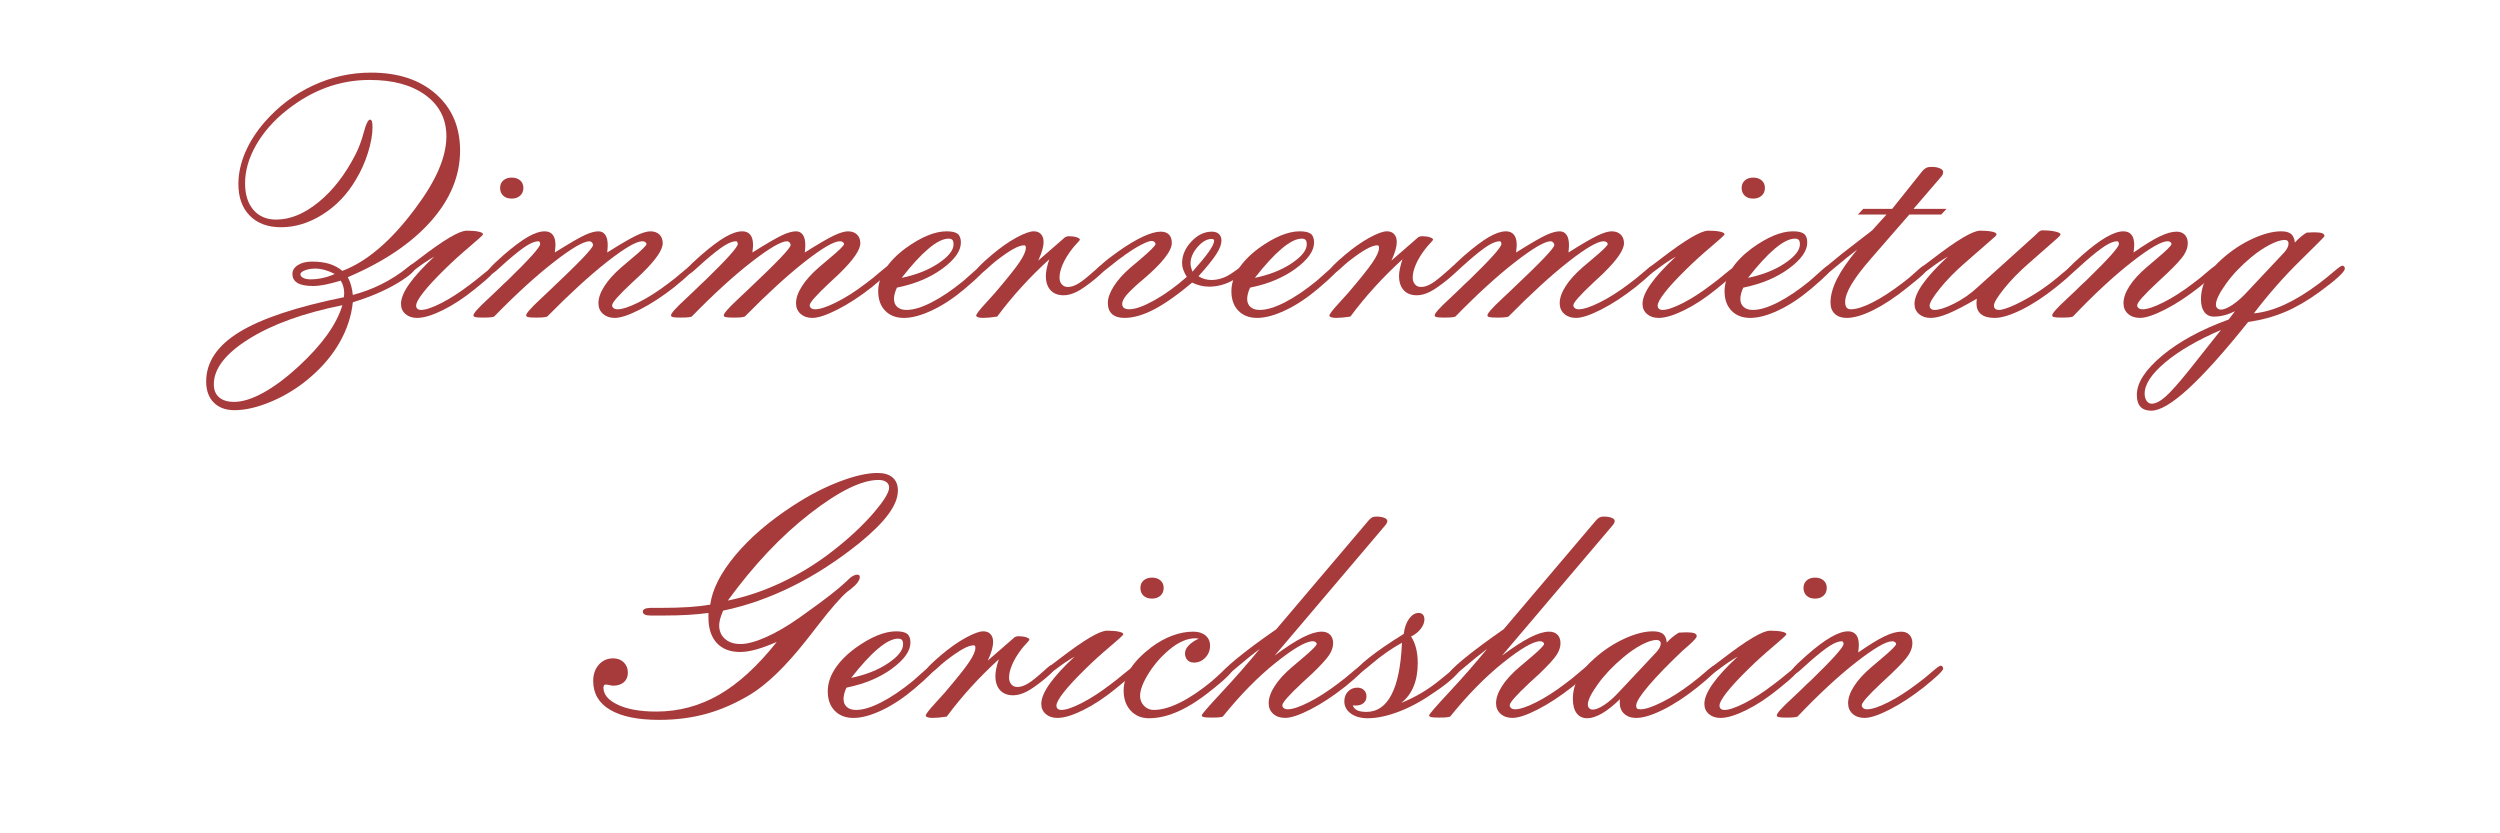 <?xml version="1.0" encoding="utf-8"?>
<!-- Generator: Adobe Illustrator 16.0.0, SVG Export Plug-In . SVG Version: 6.00 Build 0)  -->
<!DOCTYPE svg PUBLIC "-//W3C//DTD SVG 1.1//EN" "http://www.w3.org/Graphics/SVG/1.1/DTD/svg11.dtd">
<svg version="1.1" id="Ebene_1" xmlns="http://www.w3.org/2000/svg" xmlns:xlink="http://www.w3.org/1999/xlink" x="0px" y="0px"
	 width="450px" height="150px" viewBox="0 0 450 150" enable-background="new 0 0 450 150" xml:space="preserve">
<g>
	<path fill="#A73A3B" d="M61.338,50.515c-1.113,0.333-2.065,0.576-2.856,0.732c-0.791,0.157-1.499,0.234-2.124,0.234
		c-1.25,0-2.183-0.18-2.798-0.542c-0.615-0.361-0.923-0.903-0.923-1.626c0-0.645,0.327-1.176,0.981-1.597
		c0.654-0.42,1.509-0.63,2.563-0.63c1.191,0,2.227,0.137,3.105,0.41c0.879,0.274,1.66,0.693,2.344,1.26
		c2.187-0.82,4.384-2.172,6.592-4.058c2.207-1.885,4.395-4.292,6.563-7.222c1.875-2.5,3.271-4.819,4.189-6.958
		c0.918-2.139,1.377-4.135,1.377-5.991c0-3.086-1.245-5.547-3.735-7.383c-2.49-1.835-5.845-2.754-10.063-2.754
		c-2.715,0-5.313,0.454-7.793,1.362c-2.48,0.908-4.863,2.271-7.148,4.087c-2.363,1.875-4.204,3.97-5.522,6.284
		s-1.978,4.604-1.978,6.87c0,2.012,0.498,3.604,1.494,4.775s2.363,1.758,4.102,1.758c2.52,0,5.063-1.044,7.632-3.135
		c2.568-2.09,4.78-4.941,6.636-8.555c0.605-1.172,1.108-2.515,1.509-4.028c0.4-1.513,0.776-2.271,1.128-2.271
		c0.156,0,0.268,0.107,0.337,0.322c0.068,0.215,0.103,0.567,0.103,1.055c0,1.309-0.274,2.837-0.82,4.585
		c-0.547,1.748-1.279,3.374-2.197,4.878c-1.543,2.618-3.53,4.692-5.962,6.226c-2.432,1.534-4.927,2.3-7.485,2.3
		c-2.383,0-4.258-0.693-5.625-2.08c-1.367-1.387-2.051-3.291-2.051-5.713c0-1.855,0.405-3.735,1.216-5.64
		c0.81-1.904,1.987-3.745,3.53-5.522c2.48-2.832,5.38-5.02,8.701-6.563c3.32-1.542,6.797-2.314,10.43-2.314
		c4.863,0,8.75,1.279,11.66,3.838c2.91,2.559,4.365,5.958,4.365,10.195c0,4.531-1.753,8.774-5.259,12.729
		c-3.506,3.955-8.492,7.31-14.956,10.063c0.234,0.41,0.429,0.889,0.586,1.436c0.156,0.547,0.264,1.133,0.322,1.758
		c3.593-0.938,6.845-2.559,9.756-4.863c0.605-0.488,0.967-0.732,1.084-0.732c0.156,0,0.278,0.049,0.366,0.146
		c0.088,0.098,0.132,0.215,0.132,0.352c0,0.664-1.109,1.66-3.325,2.988c-2.217,1.329-4.888,2.471-8.013,3.428
		c-0.254,2.48-1.045,4.888-2.373,7.222c-1.329,2.333-3.135,4.468-5.42,6.401c-2.09,1.777-4.37,3.188-6.841,4.233
		c-2.471,1.045-4.692,1.568-6.665,1.568c-1.582,0-2.827-0.459-3.735-1.377s-1.362-2.179-1.362-3.78c0-3.497,1.992-6.465,5.977-8.906
		c3.984-2.442,10.254-4.531,18.809-6.27c0-0.078,0.01-0.195,0.029-0.352c0.019-0.156,0.029-0.273,0.029-0.352
		c0-0.429-0.054-0.839-0.161-1.23C61.685,51.179,61.533,50.827,61.338,50.515z M61.631,54.938
		c-6.992,1.406-12.598,3.428-16.816,6.064s-6.328,5.361-6.328,8.174c0,1.015,0.317,1.797,0.952,2.344
		c0.634,0.547,1.538,0.82,2.71,0.82c1.504,0,3.256-0.553,5.259-1.656c2.002-1.103,4.126-2.69,6.372-4.76
		c2.109-1.953,3.813-3.838,5.112-5.654C60.19,58.454,61.104,56.677,61.631,54.938z M60.254,49.313
		c-0.645-0.332-1.255-0.576-1.831-0.732c-0.576-0.156-1.128-0.234-1.655-0.234c-0.743,0-1.377,0.107-1.904,0.322
		c-0.527,0.215-0.791,0.45-0.791,0.703c0,0.254,0.166,0.469,0.498,0.645c0.332,0.176,0.771,0.264,1.318,0.264
		c0.742,0,1.484-0.083,2.227-0.249C58.857,49.866,59.57,49.626,60.254,49.313z"/>
	<path fill="#A73A3B" d="M78.184,46.179c-1.094,0.625-2.193,1.362-3.296,2.212c-1.104,0.85-1.743,1.274-1.919,1.274
		c-0.117,0-0.215-0.039-0.293-0.117c-0.078-0.078-0.117-0.176-0.117-0.293c0-0.312,0.361-0.742,1.084-1.289l0.029-0.029l1.816-1.377
		c2.207-1.699,4.014-2.963,5.42-3.794c1.406-0.83,2.441-1.245,3.105-1.245c0.879,0,1.586,0.059,2.124,0.176
		c0.537,0.117,0.806,0.274,0.806,0.469c0,0.137-0.796,0.875-2.388,2.212c-1.592,1.338-3.072,2.681-4.438,4.028
		c-1.739,1.699-3.042,3.105-3.911,4.219c-0.869,1.113-1.304,1.904-1.304,2.373c0,0.254,0.078,0.45,0.234,0.586
		c0.156,0.137,0.371,0.205,0.645,0.205c0.82,0,2.036-0.41,3.647-1.23s3.335-1.934,5.171-3.34c0.722-0.527,1.519-1.157,2.388-1.89
		c0.869-0.732,1.372-1.099,1.509-1.099c0.117,0,0.22,0.049,0.308,0.146c0.088,0.098,0.132,0.205,0.132,0.322
		c0,0.371-0.928,1.299-2.783,2.783l-0.645,0.527c-1.992,1.622-3.931,2.896-5.815,3.823c-1.885,0.928-3.423,1.392-4.614,1.392
		c-0.86,0-1.558-0.234-2.095-0.703c-0.538-0.469-0.806-1.074-0.806-1.816c0-0.996,0.498-2.197,1.494-3.604
		S76.172,48.054,78.184,46.179z M90.02,33.815c0-0.546,0.19-0.991,0.571-1.333c0.381-0.341,0.883-0.513,1.509-0.513
		c0.645,0,1.157,0.171,1.538,0.513c0.381,0.342,0.571,0.787,0.571,1.333c0,0.586-0.195,1.055-0.586,1.406
		c-0.391,0.352-0.898,0.527-1.523,0.527c-0.645,0-1.153-0.176-1.523-0.527C90.205,34.87,90.02,34.401,90.02,33.815z"/>
	<path fill="#A73A3B" d="M88.936,56.989c-0.176,0.059-0.4,0.103-0.674,0.132c-0.274,0.029-0.732,0.044-1.377,0.044
		c-0.664,0-1.108-0.029-1.333-0.088c-0.224-0.059-0.337-0.166-0.337-0.322c0-0.352,0.86-1.318,2.578-2.9
		c1.152-1.074,2.09-1.973,2.813-2.695l0.703-0.645c3.945-3.828,5.918-6.025,5.918-6.592c0-0.156-0.029-0.278-0.088-0.366
		s-0.137-0.132-0.234-0.132c-0.547,0-1.245,0.264-2.095,0.791s-2.046,1.465-3.589,2.813c-0.391,0.333-0.86,0.752-1.406,1.26
		c-0.723,0.684-1.201,1.025-1.436,1.025c-0.157,0-0.283-0.044-0.381-0.132c-0.098-0.088-0.146-0.209-0.146-0.366
		c0-0.273,0.713-1.044,2.139-2.314c0.273-0.234,0.479-0.42,0.615-0.557c1.758-1.523,3.223-2.622,4.395-3.296
		s2.187-1.011,3.047-1.011c0.625,0,1.103,0.205,1.436,0.615c0.332,0.41,0.498,1.025,0.498,1.846c0,0.137-0.01,0.303-0.029,0.498
		c-0.02,0.195-0.049,0.479-0.088,0.85c2.656-1.66,4.468-2.71,5.435-3.149s1.772-0.659,2.417-0.659c0.527,0,0.938,0.21,1.23,0.63
		c0.293,0.42,0.439,1.03,0.439,1.831c0,0.157-0.005,0.322-0.015,0.498c-0.01,0.176-0.034,0.459-0.073,0.85
		c2.383-1.504,4.116-2.515,5.2-3.032c1.084-0.517,1.938-0.776,2.563-0.776c0.684,0,1.226,0.19,1.626,0.571
		c0.4,0.381,0.601,0.904,0.601,1.567c0,1.191-1.23,2.988-3.691,5.391l-0.088,0.088c-0.43,0.391-1.016,0.938-1.758,1.641
		c-2.383,2.227-3.574,3.574-3.574,4.043c0,0.215,0.088,0.391,0.264,0.527c0.176,0.137,0.41,0.205,0.703,0.205
		c0.859,0,2.124-0.415,3.794-1.245c1.67-0.83,3.442-1.958,5.317-3.384c0.801-0.586,1.65-1.27,2.549-2.051
		c0.898-0.781,1.425-1.172,1.582-1.172c0.136,0,0.244,0.044,0.322,0.132c0.078,0.088,0.117,0.22,0.117,0.396
		c0,0.352-1.084,1.406-3.252,3.164l-0.176,0.146c-2.129,1.68-4.189,3.028-6.182,4.043c-1.992,1.016-3.516,1.523-4.57,1.523
		c-0.86,0-1.563-0.244-2.109-0.732c-0.547-0.488-0.82-1.123-0.82-1.904c0-0.938,0.356-1.963,1.069-3.076
		c0.713-1.113,1.733-2.246,3.062-3.398c0.429-0.371,1.015-0.869,1.758-1.494c1.835-1.523,2.754-2.421,2.754-2.695
		c0-0.136-0.073-0.253-0.22-0.352c-0.146-0.098-0.318-0.146-0.513-0.146c-1.094,0-3.208,1.23-6.343,3.691s-6.734,5.752-10.796,9.873
		c-0.195,0.059-0.43,0.103-0.703,0.132c-0.274,0.029-0.723,0.044-1.348,0.044c-0.684,0-1.143-0.029-1.377-0.088
		s-0.352-0.166-0.352-0.322c0-0.352,0.85-1.318,2.549-2.9c0.664-0.625,1.191-1.123,1.582-1.494c2.793-2.637,4.809-4.604,6.05-5.903
		c1.24-1.299,1.86-2.084,1.86-2.358c0-0.176-0.069-0.332-0.205-0.469c-0.137-0.136-0.283-0.205-0.439-0.205
		c-1.074,0-3.223,1.255-6.445,3.765C96.436,49.699,92.861,52.966,88.936,56.989z"/>
	<path fill="#A73A3B" d="M124.502,56.989c-0.176,0.059-0.4,0.103-0.674,0.132c-0.274,0.029-0.732,0.044-1.377,0.044
		c-0.664,0-1.108-0.029-1.333-0.088c-0.224-0.059-0.337-0.166-0.337-0.322c0-0.352,0.86-1.318,2.578-2.9
		c1.152-1.074,2.09-1.973,2.813-2.695l0.703-0.645c3.945-3.828,5.918-6.025,5.918-6.592c0-0.156-0.029-0.278-0.088-0.366
		s-0.137-0.132-0.234-0.132c-0.547,0-1.245,0.264-2.095,0.791s-2.046,1.465-3.589,2.813c-0.391,0.333-0.86,0.752-1.406,1.26
		c-0.723,0.684-1.201,1.025-1.436,1.025c-0.157,0-0.283-0.044-0.381-0.132c-0.098-0.088-0.146-0.209-0.146-0.366
		c0-0.273,0.713-1.044,2.139-2.314c0.273-0.234,0.479-0.42,0.615-0.557c1.758-1.523,3.223-2.622,4.395-3.296
		s2.187-1.011,3.047-1.011c0.625,0,1.103,0.205,1.436,0.615c0.332,0.41,0.498,1.025,0.498,1.846c0,0.137-0.01,0.303-0.029,0.498
		c-0.02,0.195-0.049,0.479-0.088,0.85c2.656-1.66,4.468-2.71,5.435-3.149s1.772-0.659,2.417-0.659c0.527,0,0.938,0.21,1.23,0.63
		c0.293,0.42,0.439,1.03,0.439,1.831c0,0.157-0.005,0.322-0.015,0.498c-0.01,0.176-0.034,0.459-0.073,0.85
		c2.383-1.504,4.116-2.515,5.2-3.032c1.084-0.517,1.938-0.776,2.563-0.776c0.684,0,1.226,0.19,1.626,0.571
		c0.4,0.381,0.601,0.904,0.601,1.567c0,1.191-1.23,2.988-3.691,5.391l-0.088,0.088c-0.43,0.391-1.016,0.938-1.758,1.641
		c-2.383,2.227-3.574,3.574-3.574,4.043c0,0.215,0.088,0.391,0.264,0.527c0.176,0.137,0.41,0.205,0.703,0.205
		c0.859,0,2.124-0.415,3.794-1.245c1.67-0.83,3.442-1.958,5.317-3.384c0.801-0.586,1.65-1.27,2.549-2.051
		c0.898-0.781,1.425-1.172,1.582-1.172c0.136,0,0.244,0.044,0.322,0.132c0.078,0.088,0.117,0.22,0.117,0.396
		c0,0.352-1.084,1.406-3.252,3.164l-0.176,0.146c-2.129,1.68-4.189,3.028-6.182,4.043c-1.992,1.016-3.516,1.523-4.57,1.523
		c-0.86,0-1.563-0.244-2.109-0.732c-0.547-0.488-0.82-1.123-0.82-1.904c0-0.938,0.356-1.963,1.069-3.076
		c0.713-1.113,1.733-2.246,3.062-3.398c0.429-0.371,1.015-0.869,1.758-1.494c1.835-1.523,2.754-2.421,2.754-2.695
		c0-0.136-0.073-0.253-0.22-0.352c-0.146-0.098-0.318-0.146-0.513-0.146c-1.094,0-3.208,1.23-6.343,3.691s-6.734,5.752-10.796,9.873
		c-0.195,0.059-0.43,0.103-0.703,0.132c-0.274,0.029-0.723,0.044-1.348,0.044c-0.684,0-1.143-0.029-1.377-0.088
		s-0.352-0.166-0.352-0.322c0-0.352,0.85-1.318,2.549-2.9c0.664-0.625,1.191-1.123,1.582-1.494c2.793-2.637,4.809-4.604,6.05-5.903
		c1.24-1.299,1.86-2.084,1.86-2.358c0-0.176-0.069-0.332-0.205-0.469c-0.137-0.136-0.283-0.205-0.439-0.205
		c-1.074,0-3.223,1.255-6.445,3.765C132.002,49.699,128.428,52.966,124.502,56.989z"/>
	<path fill="#A73A3B" d="M161.445,51.774c-0.176,0.371-0.308,0.732-0.396,1.084s-0.132,0.664-0.132,0.938
		c0,0.625,0.2,1.113,0.601,1.465c0.4,0.352,0.952,0.527,1.655,0.527c1.23,0,2.734-0.454,4.512-1.362
		c1.777-0.908,3.681-2.192,5.713-3.853c0.527-0.449,1.172-1.021,1.934-1.714c0.762-0.693,1.23-1.04,1.406-1.04
		c0.156,0,0.278,0.049,0.366,0.146c0.088,0.098,0.132,0.225,0.132,0.381c0,0.215-0.264,0.591-0.791,1.128
		c-0.527,0.538-1.446,1.362-2.754,2.476c-1.953,1.66-3.907,2.955-5.859,3.882c-1.953,0.928-3.662,1.392-5.127,1.392
		c-1.406,0-2.53-0.429-3.369-1.289c-0.84-0.859-1.26-2.031-1.26-3.516c0-1.328,0.42-2.651,1.26-3.97
		c0.839-1.318,2.061-2.573,3.662-3.765c1.406-1.015,2.725-1.777,3.955-2.285c1.23-0.508,2.373-0.762,3.428-0.762
		c0.938,0,1.601,0.151,1.992,0.454c0.391,0.303,0.586,0.825,0.586,1.567c0,1.504-1.104,3.066-3.311,4.688
		C167.441,49.968,164.707,51.111,161.445,51.774z M162.295,50.017c2.637-0.546,4.853-1.425,6.65-2.637
		c1.797-1.211,2.695-2.344,2.695-3.398c0-0.371-0.069-0.634-0.205-0.791c-0.137-0.156-0.371-0.234-0.703-0.234
		c-0.977,0-2.178,0.601-3.604,1.802C165.703,45.959,164.092,47.712,162.295,50.017z"/>
	<path fill="#A73A3B" d="M191.621,42.78c0.039-0.059,0.142-0.117,0.308-0.176c0.166-0.059,0.317-0.088,0.454-0.088
		c0.546,0,1.015,0.063,1.406,0.19c0.391,0.127,0.586,0.269,0.586,0.425c0,0.078-0.181,0.308-0.542,0.688
		c-0.362,0.381-0.659,0.728-0.894,1.04c-0.723,0.938-1.274,1.851-1.655,2.739c-0.381,0.889-0.571,1.675-0.571,2.358
		c0,0.508,0.136,0.918,0.41,1.23c0.273,0.313,0.634,0.469,1.084,0.469c0.488,0,1.015-0.146,1.582-0.439
		c0.566-0.293,1.26-0.791,2.08-1.494c0.352-0.293,0.791-0.674,1.318-1.143c0.625-0.586,1.025-0.879,1.201-0.879
		c0.156,0,0.278,0.049,0.366,0.146c0.088,0.098,0.132,0.225,0.132,0.381c-0.02,0.195-0.132,0.42-0.337,0.674
		c-0.205,0.254-0.659,0.674-1.362,1.26c-1.406,1.153-2.53,1.938-3.369,2.358c-0.84,0.42-1.631,0.63-2.373,0.63
		c-1.016,0-1.802-0.308-2.358-0.923s-0.835-1.469-0.835-2.563c0-0.391,0.054-0.839,0.161-1.348c0.107-0.508,0.259-1.055,0.454-1.641
		c-1.777,1.622-3.453,3.296-5.024,5.024c-1.572,1.729-3.022,3.491-4.351,5.288c-0.508,0.078-0.977,0.136-1.406,0.176
		c-0.43,0.039-0.82,0.059-1.172,0.059c-0.371,0-0.664-0.04-0.879-0.117c-0.215-0.078-0.322-0.176-0.322-0.293
		c0-0.253,0.566-0.996,1.699-2.227c0.684-0.762,1.24-1.377,1.67-1.846c2.187-2.559,3.662-4.404,4.424-5.537
		c0.762-1.132,1.143-1.992,1.143-2.578c0-0.176-0.025-0.297-0.073-0.366c-0.049-0.068-0.122-0.103-0.22-0.103
		c-0.508,0-1.167,0.225-1.978,0.674c-0.811,0.45-1.871,1.182-3.179,2.197c-0.391,0.313-0.869,0.732-1.436,1.26
		c-0.703,0.645-1.162,0.967-1.377,0.967c-0.157,0-0.289-0.054-0.396-0.161c-0.107-0.107-0.161-0.239-0.161-0.396
		c0-0.195,0.2-0.502,0.601-0.923c0.4-0.42,1.118-1.069,2.153-1.948c1.504-1.27,2.954-2.285,4.351-3.047
		c1.396-0.762,2.446-1.143,3.149-1.143c0.546,0,0.977,0.171,1.289,0.513c0.312,0.342,0.469,0.806,0.469,1.392
		c0,0.43-0.078,0.923-0.234,1.479c-0.157,0.557-0.4,1.187-0.732,1.89L191.621,42.78z"/>
	<path fill="#A73A3B" d="M213.623,49.841c-0.293-0.488-0.508-0.927-0.645-1.318c-0.137-0.391-0.205-0.771-0.205-1.143
		c0-1.406,0.557-2.705,1.67-3.896c1.113-1.191,2.344-1.787,3.691-1.787c0.546,0,0.971,0.142,1.274,0.425
		c0.303,0.283,0.454,0.679,0.454,1.187c0,0.645-0.298,1.44-0.894,2.388c-0.596,0.948-1.675,2.29-3.237,4.028
		c0.332,0.215,0.693,0.381,1.084,0.498c0.391,0.117,0.791,0.176,1.201,0.176c1.328,0,2.583-0.42,3.765-1.26
		c1.182-0.839,1.802-1.26,1.86-1.26c0.156,0,0.283,0.044,0.381,0.132c0.098,0.088,0.156,0.201,0.176,0.337
		c0,0.527-0.708,1.201-2.124,2.021c-1.417,0.82-2.896,1.23-4.438,1.23c-0.527,0-1.05-0.063-1.567-0.19
		c-0.518-0.127-1.011-0.308-1.479-0.542c-2.598,2.188-4.878,3.794-6.841,4.819s-3.746,1.538-5.347,1.538
		c-0.977,0-1.719-0.23-2.227-0.688c-0.508-0.458-0.762-1.128-0.762-2.007s0.356-1.879,1.069-3.003
		c0.713-1.123,1.714-2.241,3.003-3.354c0.371-0.312,0.869-0.732,1.494-1.26c2.011-1.699,3.018-2.695,3.018-2.988
		c0-0.136-0.069-0.264-0.205-0.381c-0.137-0.117-0.293-0.176-0.469-0.176c-0.371,0-0.986,0.22-1.846,0.659
		c-0.86,0.439-1.827,1.04-2.9,1.802c-0.898,0.625-1.865,1.362-2.9,2.212c-1.036,0.85-1.651,1.274-1.846,1.274
		c-0.117,0-0.225-0.048-0.322-0.146c-0.098-0.098-0.146-0.215-0.146-0.352c0-0.253,0.347-0.693,1.04-1.318
		c0.693-0.625,1.665-1.377,2.915-2.256c1.66-1.172,3.135-2.055,4.424-2.651c1.289-0.596,2.354-0.894,3.193-0.894
		c0.645,0,1.138,0.176,1.479,0.527c0.341,0.352,0.513,0.85,0.513,1.494c0,1.484-1.797,3.74-5.391,6.768l-0.322,0.264
		c-1.172,1.016-2.002,1.821-2.49,2.417c-0.488,0.596-0.732,1.109-0.732,1.538c0,0.313,0.107,0.552,0.322,0.718
		c0.215,0.166,0.527,0.249,0.938,0.249c1.074,0,2.563-0.527,4.468-1.582S211.591,51.618,213.623,49.841z M214.648,48.903
		c1.367-1.542,2.358-2.754,2.974-3.633s0.923-1.533,0.923-1.963c0-0.098-0.044-0.171-0.132-0.22
		c-0.088-0.048-0.201-0.073-0.337-0.073c-0.84,0-1.68,0.483-2.52,1.45c-0.84,0.967-1.26,1.958-1.26,2.974
		c0,0.176,0.029,0.391,0.088,0.645C214.443,48.337,214.531,48.61,214.648,48.903z"/>
	<path fill="#A73A3B" d="M225.02,51.774c-0.176,0.371-0.308,0.732-0.396,1.084s-0.132,0.664-0.132,0.938
		c0,0.625,0.2,1.113,0.601,1.465c0.4,0.352,0.952,0.527,1.655,0.527c1.23,0,2.734-0.454,4.512-1.362s3.682-2.192,5.713-3.853
		c0.527-0.449,1.172-1.021,1.934-1.714c0.762-0.693,1.23-1.04,1.406-1.04c0.156,0,0.278,0.049,0.366,0.146
		c0.088,0.098,0.132,0.225,0.132,0.381c0,0.215-0.264,0.591-0.791,1.128c-0.527,0.538-1.445,1.362-2.754,2.476
		c-1.953,1.66-3.906,2.955-5.859,3.882c-1.953,0.928-3.662,1.392-5.127,1.392c-1.406,0-2.53-0.429-3.369-1.289
		c-0.84-0.859-1.26-2.031-1.26-3.516c0-1.328,0.42-2.651,1.26-3.97c0.839-1.318,2.061-2.573,3.662-3.765
		c1.406-1.015,2.725-1.777,3.955-2.285c1.23-0.508,2.373-0.762,3.428-0.762c0.938,0,1.602,0.151,1.992,0.454
		c0.391,0.303,0.586,0.825,0.586,1.567c0,1.504-1.104,3.066-3.311,4.688C231.016,49.968,228.281,51.111,225.02,51.774z
		 M225.869,50.017c2.637-0.546,4.854-1.425,6.65-2.637c1.797-1.211,2.695-2.344,2.695-3.398c0-0.371-0.068-0.634-0.205-0.791
		c-0.137-0.156-0.371-0.234-0.703-0.234c-0.977,0-2.178,0.601-3.604,1.802S227.666,47.712,225.869,50.017z"/>
	<path fill="#A73A3B" d="M255.195,42.78c0.039-0.059,0.142-0.117,0.308-0.176c0.165-0.059,0.317-0.088,0.454-0.088
		c0.547,0,1.016,0.063,1.406,0.19c0.391,0.127,0.586,0.269,0.586,0.425c0,0.078-0.181,0.308-0.542,0.688
		c-0.362,0.381-0.659,0.728-0.894,1.04c-0.723,0.938-1.274,1.851-1.655,2.739c-0.381,0.889-0.571,1.675-0.571,2.358
		c0,0.508,0.137,0.918,0.41,1.23c0.273,0.313,0.635,0.469,1.084,0.469c0.488,0,1.016-0.146,1.582-0.439s1.26-0.791,2.08-1.494
		c0.352-0.293,0.791-0.674,1.318-1.143c0.625-0.586,1.025-0.879,1.201-0.879c0.156,0,0.278,0.049,0.366,0.146
		c0.088,0.098,0.132,0.225,0.132,0.381c-0.02,0.195-0.132,0.42-0.337,0.674c-0.205,0.254-0.659,0.674-1.362,1.26
		c-1.406,1.153-2.529,1.938-3.369,2.358c-0.84,0.42-1.631,0.63-2.373,0.63c-1.016,0-1.802-0.308-2.358-0.923
		s-0.835-1.469-0.835-2.563c0-0.391,0.054-0.839,0.161-1.348c0.106-0.508,0.259-1.055,0.454-1.641
		c-1.777,1.622-3.453,3.296-5.024,5.024c-1.572,1.729-3.022,3.491-4.351,5.288c-0.508,0.078-0.977,0.136-1.406,0.176
		c-0.43,0.039-0.82,0.059-1.172,0.059c-0.371,0-0.664-0.04-0.879-0.117c-0.215-0.078-0.322-0.176-0.322-0.293
		c0-0.253,0.566-0.996,1.699-2.227c0.684-0.762,1.24-1.377,1.67-1.846c2.188-2.559,3.662-4.404,4.424-5.537
		c0.762-1.132,1.143-1.992,1.143-2.578c0-0.176-0.025-0.297-0.073-0.366c-0.049-0.068-0.122-0.103-0.22-0.103
		c-0.508,0-1.168,0.225-1.978,0.674c-0.811,0.45-1.87,1.182-3.179,2.197c-0.391,0.313-0.869,0.732-1.436,1.26
		c-0.703,0.645-1.162,0.967-1.377,0.967c-0.156,0-0.289-0.054-0.396-0.161c-0.107-0.107-0.161-0.239-0.161-0.396
		c0-0.195,0.2-0.502,0.601-0.923c0.399-0.42,1.118-1.069,2.153-1.948c1.504-1.27,2.954-2.285,4.351-3.047
		c1.396-0.762,2.446-1.143,3.149-1.143c0.547,0,0.977,0.171,1.289,0.513c0.313,0.342,0.469,0.806,0.469,1.392
		c0,0.43-0.078,0.923-0.234,1.479s-0.4,1.187-0.732,1.89L255.195,42.78z"/>
	<path fill="#A73A3B" d="M261.963,56.989c-0.176,0.059-0.4,0.103-0.674,0.132s-0.732,0.044-1.377,0.044
		c-0.664,0-1.108-0.029-1.333-0.088c-0.224-0.059-0.337-0.166-0.337-0.322c0-0.352,0.859-1.318,2.578-2.9
		c1.152-1.074,2.09-1.973,2.813-2.695l0.703-0.645c3.945-3.828,5.918-6.025,5.918-6.592c0-0.156-0.029-0.278-0.088-0.366
		s-0.137-0.132-0.234-0.132c-0.547,0-1.245,0.264-2.095,0.791s-2.046,1.465-3.589,2.813c-0.391,0.333-0.859,0.752-1.406,1.26
		c-0.723,0.684-1.201,1.025-1.436,1.025c-0.156,0-0.283-0.044-0.381-0.132s-0.146-0.209-0.146-0.366
		c0-0.273,0.713-1.044,2.139-2.314c0.273-0.234,0.479-0.42,0.615-0.557c1.758-1.523,3.223-2.622,4.395-3.296
		s2.188-1.011,3.047-1.011c0.625,0,1.104,0.205,1.436,0.615s0.498,1.025,0.498,1.846c0,0.137-0.01,0.303-0.029,0.498
		c-0.02,0.195-0.049,0.479-0.088,0.85c2.656-1.66,4.468-2.71,5.435-3.149s1.772-0.659,2.417-0.659c0.527,0,0.938,0.21,1.23,0.63
		c0.293,0.42,0.439,1.03,0.439,1.831c0,0.157-0.005,0.322-0.015,0.498c-0.011,0.176-0.034,0.459-0.073,0.85
		c2.383-1.504,4.116-2.515,5.2-3.032c1.084-0.517,1.938-0.776,2.563-0.776c0.684,0,1.226,0.19,1.626,0.571
		c0.399,0.381,0.601,0.904,0.601,1.567c0,1.191-1.23,2.988-3.691,5.391l-0.088,0.088c-0.43,0.391-1.016,0.938-1.758,1.641
		c-2.383,2.227-3.574,3.574-3.574,4.043c0,0.215,0.088,0.391,0.264,0.527c0.176,0.137,0.41,0.205,0.703,0.205
		c0.859,0,2.124-0.415,3.794-1.245c1.67-0.83,3.442-1.958,5.317-3.384c0.801-0.586,1.65-1.27,2.549-2.051
		c0.898-0.781,1.426-1.172,1.582-1.172c0.137,0,0.244,0.044,0.322,0.132s0.117,0.22,0.117,0.396c0,0.352-1.084,1.406-3.252,3.164
		l-0.176,0.146c-2.129,1.68-4.189,3.028-6.182,4.043c-1.992,1.016-3.516,1.523-4.57,1.523c-0.859,0-1.563-0.244-2.109-0.732
		c-0.547-0.488-0.82-1.123-0.82-1.904c0-0.938,0.355-1.963,1.069-3.076c0.713-1.113,1.733-2.246,3.062-3.398
		c0.43-0.371,1.016-0.869,1.758-1.494c1.836-1.523,2.754-2.421,2.754-2.695c0-0.136-0.073-0.253-0.22-0.352
		c-0.146-0.098-0.317-0.146-0.513-0.146c-1.094,0-3.208,1.23-6.343,3.691s-6.733,5.752-10.796,9.873
		c-0.195,0.059-0.43,0.103-0.703,0.132s-0.723,0.044-1.348,0.044c-0.684,0-1.143-0.029-1.377-0.088s-0.352-0.166-0.352-0.322
		c0-0.352,0.85-1.318,2.549-2.9c0.664-0.625,1.191-1.123,1.582-1.494c2.793-2.637,4.809-4.604,6.05-5.903
		c1.24-1.299,1.86-2.084,1.86-2.358c0-0.176-0.068-0.332-0.205-0.469c-0.137-0.136-0.283-0.205-0.439-0.205
		c-1.074,0-3.223,1.255-6.445,3.765C269.463,49.699,265.889,52.966,261.963,56.989z"/>
	<path fill="#A73A3B" d="M301.66,46.179c-1.094,0.625-2.193,1.362-3.296,2.212c-1.104,0.85-1.743,1.274-1.919,1.274
		c-0.117,0-0.215-0.039-0.293-0.117c-0.078-0.078-0.117-0.176-0.117-0.293c0-0.312,0.361-0.742,1.084-1.289l0.029-0.029l1.816-1.377
		c2.207-1.699,4.014-2.963,5.42-3.794c1.406-0.83,2.441-1.245,3.105-1.245c0.879,0,1.586,0.059,2.124,0.176
		c0.537,0.117,0.806,0.274,0.806,0.469c0,0.137-0.796,0.875-2.388,2.212c-1.593,1.338-3.071,2.681-4.438,4.028
		c-1.738,1.699-3.043,3.105-3.911,4.219c-0.869,1.113-1.304,1.904-1.304,2.373c0,0.254,0.078,0.45,0.234,0.586
		c0.156,0.137,0.371,0.205,0.645,0.205c0.82,0,2.036-0.41,3.647-1.23s3.335-1.934,5.171-3.34c0.723-0.527,1.519-1.157,2.388-1.89
		c0.868-0.732,1.372-1.099,1.509-1.099c0.117,0,0.22,0.049,0.308,0.146c0.088,0.098,0.132,0.205,0.132,0.322
		c0,0.371-0.928,1.299-2.783,2.783l-0.645,0.527c-1.992,1.622-3.931,2.896-5.815,3.823c-1.886,0.928-3.423,1.392-4.614,1.392
		c-0.859,0-1.558-0.234-2.095-0.703c-0.538-0.469-0.806-1.074-0.806-1.816c0-0.996,0.498-2.197,1.494-3.604
		S299.648,48.054,301.66,46.179z M313.496,33.815c0-0.546,0.19-0.991,0.571-1.333c0.381-0.341,0.884-0.513,1.509-0.513
		c0.645,0,1.157,0.171,1.538,0.513c0.381,0.342,0.571,0.787,0.571,1.333c0,0.586-0.195,1.055-0.586,1.406s-0.898,0.527-1.523,0.527
		c-0.645,0-1.152-0.176-1.523-0.527S313.496,34.401,313.496,33.815z"/>
	<path fill="#A73A3B" d="M313.789,51.774c-0.176,0.371-0.308,0.732-0.396,1.084s-0.132,0.664-0.132,0.938
		c0,0.625,0.2,1.113,0.601,1.465c0.399,0.352,0.952,0.527,1.655,0.527c1.23,0,2.734-0.454,4.512-1.362s3.682-2.192,5.713-3.853
		c0.527-0.449,1.172-1.021,1.934-1.714c0.762-0.693,1.23-1.04,1.406-1.04c0.156,0,0.278,0.049,0.366,0.146
		c0.088,0.098,0.132,0.225,0.132,0.381c0,0.215-0.264,0.591-0.791,1.128c-0.527,0.538-1.445,1.362-2.754,2.476
		c-1.953,1.66-3.906,2.955-5.859,3.882c-1.953,0.928-3.662,1.392-5.127,1.392c-1.406,0-2.529-0.429-3.369-1.289
		c-0.84-0.859-1.26-2.031-1.26-3.516c0-1.328,0.42-2.651,1.26-3.97s2.061-2.573,3.662-3.765c1.406-1.015,2.725-1.777,3.955-2.285
		c1.23-0.508,2.373-0.762,3.428-0.762c0.938,0,1.602,0.151,1.992,0.454c0.391,0.303,0.586,0.825,0.586,1.567
		c0,1.504-1.104,3.066-3.311,4.688C319.785,49.968,317.051,51.111,313.789,51.774z M314.639,50.017
		c2.637-0.546,4.854-1.425,6.65-2.637c1.797-1.211,2.695-2.344,2.695-3.398c0-0.371-0.068-0.634-0.205-0.791
		c-0.137-0.156-0.371-0.234-0.703-0.234c-0.977,0-2.178,0.601-3.604,1.802S316.436,47.712,314.639,50.017z"/>
	<path fill="#A73A3B" d="M334.297,44.919c-1.211,0.918-2.524,1.978-3.94,3.179c-1.417,1.201-2.241,1.802-2.476,1.802
		c-0.098,0-0.181-0.048-0.249-0.146c-0.069-0.098-0.103-0.224-0.103-0.381c0-0.449,2.383-2.49,7.148-6.123l2.314-1.787l2.578-2.842
		h-5.156l0.967-1.025h5.215l5.449-6.826c0.215-0.253,0.443-0.439,0.688-0.557c0.244-0.117,0.542-0.176,0.894-0.176
		c0.645,0,1.162,0.088,1.553,0.264s0.586,0.391,0.586,0.645c0,0.137-0.02,0.264-0.059,0.381s-0.117,0.254-0.234,0.41l-5.039,5.859
		h5.947l-0.967,1.025h-5.742l-6.855,7.881c-1.602,1.836-2.783,3.394-3.545,4.673c-0.762,1.279-1.143,2.339-1.143,3.179
		c0,0.45,0.083,0.781,0.249,0.996c0.165,0.215,0.425,0.322,0.776,0.322c0.977,0,2.275-0.41,3.896-1.23s3.428-1.992,5.42-3.516
		c0.742-0.546,1.527-1.201,2.358-1.963c0.83-0.762,1.343-1.143,1.538-1.143c0.137,0,0.249,0.049,0.337,0.146
		c0.088,0.098,0.132,0.225,0.132,0.381c0,0.234-0.205,0.562-0.615,0.981c-0.41,0.42-1.406,1.255-2.988,2.505
		c-2.168,1.739-4.189,3.072-6.064,3.999c-1.875,0.928-3.467,1.392-4.775,1.392c-0.898,0-1.607-0.244-2.124-0.732
		c-0.518-0.488-0.776-1.162-0.776-2.021c0-1.289,0.381-2.695,1.143-4.219S332.617,46.951,334.297,44.919z"/>
	<path fill="#A73A3B" d="M350.615,46.179c-1.094,0.625-2.193,1.362-3.296,2.212c-1.104,0.85-1.743,1.274-1.919,1.274
		c-0.117,0-0.215-0.039-0.293-0.117c-0.078-0.078-0.117-0.176-0.117-0.293c0-0.312,0.361-0.742,1.084-1.289l0.029-0.029l1.816-1.377
		c2.207-1.699,4.014-2.963,5.42-3.794c1.406-0.83,2.441-1.245,3.105-1.245c0.879,0,1.586,0.059,2.124,0.176
		c0.537,0.117,0.806,0.274,0.806,0.469c0,0.078-0.049,0.176-0.146,0.293s-0.234,0.245-0.41,0.381l-5.127,4.482
		c-1.816,1.582-3.33,3.13-4.541,4.644c-1.211,1.514-1.816,2.524-1.816,3.032c0,0.254,0.078,0.45,0.234,0.586
		c0.156,0.137,0.371,0.205,0.645,0.205c0.84,0,2.017-0.381,3.53-1.143c1.513-0.762,2.896-1.718,4.146-2.871l10.488-9.463
		c0.117-0.098,0.244-0.224,0.381-0.381c0.313-0.312,0.596-0.469,0.85-0.469c0.938,0,1.719,0.073,2.344,0.22s0.938,0.308,0.938,0.483
		c0,0.078-0.049,0.176-0.146,0.293s-0.215,0.234-0.352,0.352l-5.127,4.512c-1.816,1.582-3.33,3.13-4.541,4.644
		c-1.211,1.514-1.816,2.524-1.816,3.032c0,0.254,0.078,0.45,0.234,0.586c0.156,0.137,0.381,0.205,0.674,0.205
		c0.605,0,1.636-0.341,3.091-1.025c1.454-0.684,3.003-1.582,4.644-2.695c1.172-0.801,2.344-1.709,3.516-2.725
		c1.172-1.015,1.836-1.523,1.992-1.523s0.279,0.049,0.367,0.146c0.088,0.098,0.131,0.225,0.131,0.381
		c0,0.352-0.928,1.279-2.783,2.783l-0.645,0.527c-2.168,1.739-4.248,3.101-6.24,4.087c-1.992,0.986-3.613,1.479-4.863,1.479
		c-1.055,0-1.86-0.22-2.417-0.659s-0.835-1.079-0.835-1.919c0-0.253,0.004-0.439,0.015-0.557c0.01-0.117,0.024-0.224,0.044-0.322
		c-2.148,1.25-3.857,2.139-5.127,2.666s-2.334,0.791-3.193,0.791s-1.558-0.234-2.095-0.703c-0.538-0.469-0.806-1.074-0.806-1.816
		c0-0.996,0.498-2.197,1.494-3.604S348.604,48.054,350.615,46.179z"/>
	<path fill="#A73A3B" d="M373.115,56.989c-0.176,0.059-0.4,0.103-0.674,0.132s-0.732,0.044-1.377,0.044
		c-0.664,0-1.109-0.029-1.334-0.088s-0.336-0.166-0.336-0.322c0-0.352,0.859-1.318,2.578-2.9c1.152-1.074,2.09-1.973,2.813-2.695
		l0.703-0.645c3.945-3.828,5.918-6.025,5.918-6.592c0-0.156-0.029-0.278-0.088-0.366s-0.137-0.132-0.234-0.132
		c-0.547,0-1.246,0.264-2.096,0.791s-2.045,1.465-3.588,2.813c-0.391,0.333-0.859,0.752-1.406,1.26
		c-0.723,0.684-1.201,1.025-1.436,1.025c-0.156,0-0.283-0.044-0.381-0.132s-0.146-0.209-0.146-0.366c0-0.273,0.693-1.025,2.08-2.256
		c0.293-0.253,0.518-0.458,0.674-0.615c1.641-1.445,3.076-2.524,4.307-3.237c1.23-0.713,2.275-1.069,3.135-1.069
		c0.625,0,1.104,0.205,1.436,0.615s0.498,1.025,0.498,1.846c0,0.137-0.01,0.303-0.029,0.498c-0.02,0.195-0.049,0.479-0.088,0.85
		c1.934-1.348,3.496-2.31,4.688-2.886c1.191-0.576,2.207-0.864,3.047-0.864c0.625,0,1.117,0.186,1.479,0.557
		c0.361,0.371,0.543,0.879,0.543,1.523c0,0.703-0.24,1.421-0.719,2.153s-1.498,1.841-3.061,3.325
		c-0.41,0.391-0.996,0.938-1.758,1.641c-2.383,2.227-3.574,3.574-3.574,4.043c0,0.215,0.088,0.391,0.264,0.527
		c0.176,0.137,0.41,0.205,0.703,0.205c0.859,0,2.113-0.415,3.764-1.245c1.65-0.83,3.414-1.958,5.289-3.384
		c0.801-0.586,1.65-1.27,2.549-2.051c0.898-0.781,1.436-1.172,1.611-1.172c0.137,0,0.248,0.049,0.336,0.146
		c0.088,0.098,0.133,0.225,0.133,0.381c0,0.352-1.084,1.406-3.252,3.164l-0.146,0.117c-2.148,1.699-4.215,3.057-6.197,4.072
		c-1.982,1.016-3.5,1.523-4.555,1.523c-0.879,0-1.592-0.244-2.139-0.732c-0.547-0.488-0.82-1.123-0.82-1.904
		c0-0.938,0.355-1.963,1.068-3.076s1.744-2.246,3.092-3.398c0.43-0.371,1.016-0.869,1.758-1.494
		c1.816-1.523,2.725-2.421,2.725-2.695c0-0.136-0.068-0.253-0.205-0.352c-0.137-0.098-0.303-0.146-0.498-0.146
		c-1.113,0-3.287,1.265-6.52,3.794C380.414,49.749,376.904,53.005,373.115,56.989z"/>
	<path fill="#A73A3B" d="M404.668,57.956c-4.316,5.391-7.91,9.399-10.781,12.026c-2.871,2.626-5.088,3.941-6.65,3.941
		c-0.879,0-1.533-0.24-1.963-0.719s-0.645-1.186-0.645-2.123c0-2.168,1.518-4.522,4.555-7.061c3.037-2.539,7.027-4.707,11.969-6.504
		l1.143-1.494c-0.684,0.333-1.338,0.576-1.963,0.732c-0.625,0.157-1.23,0.234-1.816,0.234c-0.742,0-1.318-0.273-1.729-0.82
		c-0.41-0.546-0.615-1.308-0.615-2.285c0-1.308,0.316-2.573,0.951-3.794c0.635-1.22,1.578-2.377,2.828-3.472
		c1.738-1.542,3.578-2.758,5.521-3.647c1.943-0.889,3.658-1.333,5.143-1.333c0.801,0,1.391,0.157,1.771,0.469
		c0.381,0.313,0.611,0.831,0.689,1.553c0.293-0.332,0.615-0.649,0.967-0.952c0.352-0.303,0.732-0.581,1.143-0.835
		c0.156,0,0.381-0.01,0.674-0.029c0.293-0.019,0.508-0.029,0.645-0.029c0.684,0,1.172,0.054,1.465,0.161
		c0.293,0.107,0.439,0.289,0.439,0.542c0,0.078-1.461,1.548-4.381,4.409c-2.92,2.861-5.697,6.021-8.334,9.478
		c1.738-0.156,3.578-0.678,5.521-1.567c1.943-0.889,4.01-2.153,6.197-3.794c0.762-0.566,1.605-1.245,2.533-2.036
		s1.48-1.187,1.656-1.187c0.137,0,0.248,0.049,0.336,0.146c0.088,0.098,0.133,0.225,0.133,0.381c0,0.293-0.396,0.801-1.188,1.523
		c-0.791,0.723-1.908,1.611-3.354,2.666c-2.168,1.582-4.268,2.798-6.299,3.647S407.012,57.624,404.668,57.956z M399.775,59.392
		c-4.258,1.835-7.613,3.789-10.064,5.859c-2.451,2.07-3.676,3.936-3.676,5.596c0,0.527,0.117,0.961,0.352,1.303
		s0.537,0.514,0.908,0.514c0.703,0,1.527-0.416,2.475-1.246s2.379-2.436,4.293-4.819L399.775,59.392z M404.434,52.595l6.738-7.178
		c0.234-0.253,0.42-0.517,0.557-0.791c0.137-0.273,0.205-0.537,0.205-0.791c0-0.215-0.059-0.376-0.176-0.483
		c-0.117-0.107-0.293-0.161-0.527-0.161c-0.664,0-1.549,0.283-2.652,0.85c-1.104,0.567-2.221,1.318-3.354,2.256
		c-1.855,1.543-3.379,3.149-4.57,4.819s-1.787,2.905-1.787,3.706c0,0.274,0.082,0.494,0.248,0.659
		c0.166,0.166,0.387,0.249,0.66,0.249c0.508,0,1.186-0.278,2.035-0.835S403.535,53.572,404.434,52.595z"/>
	<path fill="#A73A3B" d="M127.842,108.834c0.371-2.754,1.875-5.713,4.512-8.877s6.104-6.143,10.4-8.936
		c2.813-1.836,5.585-3.277,8.32-4.322c2.734-1.045,5.029-1.566,6.885-1.566c1.172,0,2.075,0.273,2.71,0.82
		c0.634,0.547,0.952,1.328,0.952,2.344c0,1.289-0.567,2.705-1.699,4.248c-1.133,1.543-2.871,3.271-5.215,5.186
		c-3.907,3.145-7.91,5.736-12.012,7.777s-8.281,3.512-12.539,4.41c-0.254,0.605-0.435,1.117-0.542,1.537
		c-0.107,0.42-0.161,0.787-0.161,1.1c0,1.016,0.347,1.83,1.04,2.445c0.693,0.615,1.626,0.924,2.798,0.924
		c1.211,0,2.749-0.416,4.614-1.246c1.865-0.83,3.862-1.996,5.991-3.5c0.253-0.176,0.634-0.449,1.143-0.82
		c3.417-2.422,5.859-4.326,7.324-5.713c0.059-0.059,0.136-0.137,0.234-0.234c0.625-0.645,1.191-0.967,1.699-0.967
		c0.156,0,0.273,0.033,0.352,0.102c0.078,0.068,0.117,0.172,0.117,0.309c0,0.605-0.538,1.328-1.611,2.168
		c-0.254,0.195-0.459,0.352-0.615,0.469c-1.153,0.957-2.93,2.988-5.332,6.094c-0.684,0.879-1.201,1.543-1.553,1.992
		c-0.137,0.176-0.352,0.449-0.645,0.82c-3.614,4.57-6.943,7.783-9.99,9.639c-2.598,1.563-5.215,2.709-7.852,3.441
		s-5.479,1.1-8.525,1.1c-3.828,0-6.763-0.602-8.804-1.803c-2.041-1.201-3.062-2.934-3.062-5.199c0-1.191,0.337-2.168,1.011-2.93
		s1.538-1.143,2.593-1.143c0.762,0,1.392,0.238,1.89,0.717s0.747,1.1,0.747,1.861c0,0.723-0.239,1.293-0.718,1.713
		c-0.479,0.42-1.118,0.631-1.919,0.631c-0.137,0-0.362-0.035-0.674-0.104c-0.313-0.068-0.557-0.102-0.732-0.102
		c-0.117,0.02-0.205,0.072-0.264,0.16s-0.088,0.221-0.088,0.396c0,1.25,0.869,2.279,2.607,3.09c1.738,0.811,4.033,1.217,6.885,1.217
		c4.043,0,7.812-1.006,11.309-3.018c3.496-2.012,6.962-5.186,10.4-9.521c-1.446,0.625-2.7,1.084-3.765,1.377
		c-1.065,0.293-2.007,0.439-2.827,0.439c-1.816,0-3.223-0.543-4.219-1.627s-1.494-2.621-1.494-4.613v-0.791
		c-1.113,0.156-2.344,0.273-3.691,0.352s-2.871,0.117-4.57,0.117h-2.168c-0.45,0-0.791-0.059-1.025-0.176s-0.352-0.293-0.352-0.527
		c0-0.215,0.107-0.377,0.322-0.484c0.215-0.107,0.546-0.17,0.996-0.189h1.67c2.09,0,3.853-0.049,5.288-0.146
		S126.709,109.029,127.842,108.834z M131.006,108.102c3.262-0.664,6.514-1.764,9.756-3.297c3.242-1.533,6.289-3.412,9.141-5.639
		c2.93-2.285,5.351-4.537,7.266-6.754c1.914-2.217,2.871-3.764,2.871-4.643c0-0.43-0.171-0.768-0.513-1.012
		c-0.342-0.244-0.806-0.365-1.392-0.365c-3.028,0-7.139,2.016-12.334,6.049C140.605,96.475,135.674,101.695,131.006,108.102z"/>
	<path fill="#A73A3B" d="M152.363,123.775c-0.176,0.371-0.308,0.732-0.396,1.084s-0.132,0.664-0.132,0.938
		c0,0.625,0.2,1.113,0.601,1.465c0.4,0.352,0.952,0.527,1.655,0.527c1.23,0,2.734-0.455,4.512-1.363
		c1.777-0.908,3.681-2.191,5.713-3.852c0.527-0.449,1.172-1.021,1.934-1.715s1.23-1.039,1.406-1.039
		c0.156,0,0.278,0.049,0.366,0.146s0.132,0.225,0.132,0.381c0,0.215-0.264,0.59-0.791,1.127s-1.446,1.363-2.754,2.477
		c-1.953,1.66-3.907,2.953-5.859,3.881c-1.953,0.928-3.662,1.393-5.127,1.393c-1.406,0-2.53-0.43-3.369-1.289
		c-0.84-0.859-1.26-2.031-1.26-3.516c0-1.328,0.42-2.652,1.26-3.971c0.839-1.318,2.061-2.572,3.662-3.764
		c1.406-1.016,2.725-1.777,3.955-2.285s2.373-0.762,3.428-0.762c0.938,0,1.601,0.15,1.992,0.453
		c0.391,0.303,0.586,0.826,0.586,1.568c0,1.504-1.104,3.066-3.311,4.688C158.359,121.969,155.625,123.111,152.363,123.775z
		 M153.213,122.018c2.637-0.547,4.853-1.426,6.65-2.637c1.797-1.211,2.695-2.344,2.695-3.398c0-0.371-0.069-0.635-0.205-0.791
		c-0.137-0.156-0.371-0.234-0.703-0.234c-0.977,0-2.178,0.6-3.604,1.801C156.621,117.959,155.01,119.713,153.213,122.018z"/>
	<path fill="#A73A3B" d="M182.539,114.781c0.039-0.059,0.142-0.117,0.308-0.176c0.166-0.059,0.317-0.088,0.454-0.088
		c0.546,0,1.015,0.063,1.406,0.189c0.391,0.127,0.586,0.27,0.586,0.426c0,0.078-0.181,0.307-0.542,0.688
		c-0.362,0.381-0.659,0.729-0.894,1.041c-0.723,0.938-1.274,1.85-1.655,2.738s-0.571,1.676-0.571,2.359
		c0,0.508,0.136,0.918,0.41,1.23c0.273,0.313,0.634,0.469,1.084,0.469c0.488,0,1.015-0.146,1.582-0.439
		c0.566-0.293,1.26-0.791,2.08-1.494c0.352-0.293,0.791-0.674,1.318-1.143c0.625-0.586,1.025-0.879,1.201-0.879
		c0.156,0,0.278,0.049,0.366,0.146s0.132,0.225,0.132,0.381c-0.02,0.195-0.132,0.42-0.337,0.674s-0.659,0.674-1.362,1.26
		c-1.406,1.152-2.53,1.938-3.369,2.357c-0.84,0.42-1.631,0.631-2.373,0.631c-1.016,0-1.802-0.309-2.358-0.924
		s-0.835-1.469-0.835-2.563c0-0.391,0.054-0.84,0.161-1.348c0.107-0.508,0.259-1.055,0.454-1.641
		c-1.777,1.621-3.453,3.295-5.024,5.023c-1.572,1.729-3.022,3.492-4.351,5.289c-0.508,0.078-0.977,0.137-1.406,0.176
		c-0.43,0.039-0.82,0.059-1.172,0.059c-0.371,0-0.664-0.039-0.879-0.117c-0.215-0.078-0.322-0.176-0.322-0.293
		c0-0.254,0.566-0.996,1.699-2.227c0.684-0.762,1.24-1.377,1.67-1.846c2.187-2.559,3.662-4.404,4.424-5.537s1.143-1.992,1.143-2.578
		c0-0.176-0.025-0.299-0.073-0.367c-0.049-0.068-0.122-0.102-0.22-0.102c-0.508,0-1.167,0.225-1.978,0.674
		c-0.811,0.449-1.871,1.182-3.179,2.197c-0.391,0.313-0.869,0.732-1.436,1.26c-0.703,0.645-1.162,0.967-1.377,0.967
		c-0.157,0-0.289-0.055-0.396-0.162c-0.107-0.107-0.161-0.238-0.161-0.395c0-0.195,0.2-0.504,0.601-0.924
		c0.4-0.42,1.118-1.068,2.153-1.947c1.504-1.27,2.954-2.285,4.351-3.047c1.396-0.762,2.446-1.143,3.149-1.143
		c0.546,0,0.977,0.17,1.289,0.512c0.312,0.342,0.469,0.807,0.469,1.393c0,0.43-0.078,0.922-0.234,1.479
		c-0.157,0.557-0.4,1.188-0.732,1.891L182.539,114.781z"/>
	<path fill="#A73A3B" d="M193.438,118.18c-1.094,0.625-2.193,1.361-3.296,2.211c-1.104,0.85-1.743,1.275-1.919,1.275
		c-0.117,0-0.215-0.039-0.293-0.117c-0.078-0.078-0.117-0.176-0.117-0.293c0-0.313,0.361-0.742,1.084-1.289l0.029-0.029l1.816-1.377
		c2.207-1.699,4.014-2.965,5.42-3.795s2.441-1.244,3.105-1.244c0.879,0,1.586,0.059,2.124,0.176
		c0.537,0.117,0.806,0.273,0.806,0.469c0,0.137-0.796,0.873-2.388,2.211c-1.592,1.338-3.072,2.682-4.438,4.029
		c-1.739,1.699-3.042,3.105-3.911,4.219c-0.869,1.113-1.304,1.904-1.304,2.373c0,0.254,0.078,0.449,0.234,0.586
		c0.156,0.137,0.371,0.205,0.645,0.205c0.82,0,2.036-0.41,3.647-1.23s3.335-1.934,5.171-3.34c0.722-0.527,1.519-1.158,2.388-1.891
		c0.869-0.732,1.372-1.098,1.509-1.098c0.117,0,0.22,0.049,0.308,0.146s0.132,0.205,0.132,0.322c0,0.371-0.928,1.299-2.783,2.783
		l-0.645,0.527c-1.992,1.621-3.931,2.895-5.815,3.822c-1.885,0.928-3.423,1.393-4.614,1.393c-0.86,0-1.558-0.234-2.095-0.703
		c-0.538-0.469-0.806-1.074-0.806-1.816c0-0.996,0.498-2.197,1.494-3.604S191.426,120.055,193.438,118.18z M205.273,105.816
		c0-0.547,0.19-0.992,0.571-1.334s0.883-0.512,1.509-0.512c0.645,0,1.157,0.17,1.538,0.512s0.571,0.787,0.571,1.334
		c0,0.586-0.195,1.055-0.586,1.406c-0.391,0.352-0.898,0.527-1.523,0.527c-0.645,0-1.153-0.176-1.523-0.527
		C205.459,106.871,205.273,106.402,205.273,105.816z"/>
	<path fill="#A73A3B" d="M215.762,114.957c-0.078-0.02-0.166-0.035-0.264-0.045c-0.098-0.01-0.245-0.014-0.439-0.014
		c-0.605,0-1.255,0.137-1.948,0.41c-0.693,0.273-1.392,0.674-2.095,1.201c-1.66,1.289-3.042,2.793-4.146,4.512
		c-1.104,1.719-1.655,3.135-1.655,4.248c0,0.703,0.239,1.299,0.718,1.787c0.479,0.488,1.059,0.732,1.743,0.732
		c1.367,0,2.939-0.439,4.717-1.318c1.777-0.879,3.681-2.158,5.713-3.838c0.527-0.449,1.152-1.016,1.875-1.699
		c0.801-0.742,1.299-1.113,1.494-1.113c0.136,0,0.249,0.049,0.337,0.146s0.132,0.225,0.132,0.381c0,0.254-0.278,0.668-0.835,1.244
		s-1.382,1.305-2.476,2.184c-2.266,1.875-4.365,3.262-6.299,4.16s-3.77,1.348-5.508,1.348c-1.367,0-2.471-0.459-3.311-1.377
		c-0.84-0.918-1.26-2.119-1.26-3.604c0-1.348,0.41-2.662,1.23-3.941s2.07-2.563,3.75-3.852c1.23-0.918,2.49-1.617,3.779-2.096
		s2.549-0.717,3.779-0.717c0.918,0,1.65,0.229,2.197,0.688c0.546,0.459,0.82,1.07,0.82,1.832c0,0.84-0.283,1.557-0.85,2.152
		c-0.567,0.596-1.241,0.895-2.021,0.895c-0.508,0-0.908-0.152-1.201-0.455s-0.439-0.707-0.439-1.215
		c0-0.469,0.215-0.934,0.645-1.393C214.375,115.742,214.98,115.328,215.762,114.957z"/>
	<path fill="#A73A3B" d="M220.098,128.99c-0.195,0.059-0.42,0.102-0.674,0.131c-0.254,0.029-0.713,0.045-1.377,0.045
		c-0.684,0-1.143-0.029-1.377-0.088s-0.352-0.166-0.352-0.322c0-0.195,1.201-1.582,3.604-4.16s4.677-5.176,6.826-7.793
		c-1.25,0.938-2.593,2.021-4.028,3.252s-2.271,1.846-2.505,1.846c-0.117,0-0.205-0.045-0.264-0.133s-0.088-0.219-0.088-0.395
		c0-0.371,0.889-1.289,2.666-2.754c1.777-1.465,4.18-3.252,7.207-5.361l16.582-19.541c0.254-0.293,0.479-0.488,0.674-0.586
		s0.449-0.146,0.762-0.146c0.566,0,1.035,0.072,1.406,0.219s0.557,0.338,0.557,0.572s-0.127,0.498-0.381,0.791
		c-0.059,0.059-0.107,0.117-0.146,0.176l-19.746,23.262c1.992-1.484,3.672-2.574,5.039-3.268s2.51-1.039,3.428-1.039
		c0.645,0,1.146,0.186,1.509,0.557c0.361,0.371,0.542,0.879,0.542,1.523c0,0.703-0.244,1.42-0.732,2.152s-1.504,1.842-3.047,3.326
		c-0.43,0.391-1.025,0.938-1.787,1.641c-2.383,2.227-3.574,3.574-3.574,4.043c0,0.215,0.088,0.391,0.264,0.527
		s0.41,0.205,0.703,0.205c0.859,0,2.113-0.416,3.765-1.246c1.65-0.83,3.413-1.957,5.288-3.383c0.801-0.586,1.65-1.27,2.549-2.051
		s1.436-1.172,1.611-1.172c0.137,0,0.249,0.049,0.337,0.146s0.132,0.225,0.132,0.381c0,0.352-1.094,1.416-3.281,3.193l-0.146,0.117
		c-2.129,1.68-4.186,3.027-6.167,4.043c-1.982,1.016-3.501,1.523-4.556,1.523c-0.879,0-1.592-0.244-2.139-0.732
		s-0.82-1.123-0.82-1.904c0-0.938,0.355-1.963,1.069-3.076c0.713-1.113,1.743-2.246,3.091-3.398c0.43-0.371,1.016-0.869,1.758-1.494
		c1.816-1.523,2.725-2.422,2.725-2.695c0-0.137-0.068-0.254-0.205-0.352s-0.303-0.146-0.498-0.146c-1.23,0-3.453,1.283-6.665,3.852
		C226.421,121.846,223.242,125.084,220.098,128.99z"/>
	<path fill="#A73A3B" d="M243.506,126.969c0.117,0.391,0.376,0.684,0.776,0.879c0.399,0.195,0.962,0.293,1.685,0.293
		c1.934,0,3.438-1.041,4.512-3.121s1.699-5.189,1.875-9.33c-1.855,1.035-3.584,2.23-5.186,3.588s-2.49,2.037-2.666,2.037
		c-0.156,0-0.273-0.035-0.352-0.104s-0.117-0.17-0.117-0.307c0-0.41,0.801-1.25,2.402-2.52s3.682-2.695,6.24-4.277
		c0.137-1.133,0.459-2.047,0.967-2.74s1.084-1.039,1.729-1.039c0.313,0,0.561,0.102,0.747,0.307
		c0.186,0.205,0.278,0.484,0.278,0.836c0,0.566-0.215,1.133-0.645,1.699s-1.016,1.035-1.758,1.406
		c0.41,0.625,0.713,1.338,0.908,2.139s0.293,1.689,0.293,2.666c0,1.602-0.254,3.008-0.762,4.219s-1.25,2.188-2.227,2.93
		c2.5-0.996,4.814-2.363,6.943-4.102s3.213-2.607,3.252-2.607c0.137,0,0.249,0.049,0.337,0.146s0.132,0.225,0.132,0.381
		c0,0.293-0.425,0.84-1.274,1.641s-1.948,1.65-3.296,2.549c-2.148,1.523-4.282,2.695-6.401,3.516c-2.12,0.82-4.019,1.23-5.698,1.23
		c-1.25,0-2.266-0.283-3.047-0.85s-1.172-1.299-1.172-2.197c0-0.723,0.225-1.314,0.674-1.773s1.006-0.688,1.67-0.688
		c0.488,0,0.883,0.146,1.187,0.439c0.303,0.293,0.454,0.664,0.454,1.113c0,0.527-0.176,0.938-0.527,1.23s-0.82,0.439-1.406,0.439
		c-0.156,0-0.273-0.006-0.352-0.016S243.545,126.969,243.506,126.969z"/>
	<path fill="#A73A3B" d="M261.025,128.99c-0.195,0.059-0.42,0.102-0.674,0.131s-0.713,0.045-1.377,0.045
		c-0.684,0-1.143-0.029-1.377-0.088s-0.352-0.166-0.352-0.322c0-0.195,1.201-1.582,3.604-4.16s4.678-5.176,6.826-7.793
		c-1.25,0.938-2.593,2.021-4.028,3.252s-2.271,1.846-2.505,1.846c-0.117,0-0.205-0.045-0.264-0.133s-0.088-0.219-0.088-0.395
		c0-0.371,0.889-1.289,2.666-2.754s4.18-3.252,7.207-5.361l16.582-19.541c0.254-0.293,0.479-0.488,0.674-0.586
		s0.449-0.146,0.762-0.146c0.566,0,1.035,0.072,1.406,0.219s0.557,0.338,0.557,0.572s-0.127,0.498-0.381,0.791
		c-0.059,0.059-0.107,0.117-0.146,0.176l-19.746,23.262c1.992-1.484,3.672-2.574,5.039-3.268s2.51-1.039,3.428-1.039
		c0.645,0,1.146,0.186,1.509,0.557c0.361,0.371,0.542,0.879,0.542,1.523c0,0.703-0.244,1.42-0.732,2.152s-1.504,1.842-3.047,3.326
		c-0.43,0.391-1.025,0.938-1.787,1.641c-2.383,2.227-3.574,3.574-3.574,4.043c0,0.215,0.088,0.391,0.264,0.527
		s0.41,0.205,0.703,0.205c0.859,0,2.113-0.416,3.765-1.246c1.65-0.83,3.413-1.957,5.288-3.383c0.801-0.586,1.65-1.27,2.549-2.051
		s1.436-1.172,1.611-1.172c0.137,0,0.249,0.049,0.337,0.146s0.132,0.225,0.132,0.381c0,0.352-1.094,1.416-3.281,3.193l-0.146,0.117
		c-2.129,1.68-4.186,3.027-6.167,4.043c-1.982,1.016-3.501,1.523-4.556,1.523c-0.879,0-1.592-0.244-2.139-0.732
		s-0.82-1.123-0.82-1.904c0-0.938,0.355-1.963,1.069-3.076c0.713-1.113,1.743-2.246,3.091-3.398c0.43-0.371,1.016-0.869,1.758-1.494
		c1.816-1.523,2.725-2.422,2.725-2.695c0-0.137-0.068-0.254-0.205-0.352s-0.303-0.146-0.498-0.146c-1.23,0-3.453,1.283-6.665,3.852
		C267.349,121.846,264.17,125.084,261.025,128.99z"/>
	<path fill="#A73A3B" d="M291.611,125.826c-1.172,1.152-2.256,2.016-3.252,2.592s-1.885,0.865-2.666,0.865
		c-0.82,0-1.455-0.303-1.904-0.908s-0.674-1.465-0.674-2.578c0-1.309,0.313-2.559,0.938-3.75s1.592-2.354,2.9-3.486
		c1.68-1.504,3.486-2.701,5.42-3.59s3.643-1.332,5.127-1.332c0.84,0,1.455,0.156,1.846,0.469s0.615,0.83,0.674,1.553
		c0.273-0.313,0.59-0.621,0.952-0.924c0.361-0.303,0.767-0.59,1.216-0.863c0.156,0,0.381-0.01,0.674-0.029s0.508-0.029,0.645-0.029
		c0.684,0,1.172,0.053,1.465,0.16s0.439,0.289,0.439,0.543c0,0.234-0.449,0.752-1.348,1.553c-0.488,0.43-0.879,0.771-1.172,1.025
		c-2.617,2.48-4.668,4.594-6.152,6.342s-2.227,2.936-2.227,3.561c0,0.254,0.054,0.43,0.161,0.527
		c0.106,0.098,0.308,0.146,0.601,0.146c0.859,0,2.129-0.416,3.809-1.246s3.457-1.957,5.332-3.383c0.781-0.586,1.621-1.27,2.52-2.051
		s1.436-1.172,1.611-1.172c0.137,0,0.249,0.049,0.337,0.146s0.132,0.225,0.132,0.381c0,0.352-1.094,1.416-3.281,3.193l-0.146,0.117
		c-2.168,1.738-4.244,3.1-6.226,4.086c-1.982,0.986-3.599,1.48-4.849,1.48c-0.898,0-1.616-0.25-2.153-0.748
		c-0.538-0.498-0.806-1.166-0.806-2.006c0-0.176,0.004-0.309,0.015-0.396C291.577,125.986,291.592,125.904,291.611,125.826z
		 M291.377,124.596l6.738-7.178c0.254-0.273,0.454-0.547,0.601-0.82s0.22-0.527,0.22-0.762c0-0.195-0.068-0.352-0.205-0.469
		s-0.322-0.176-0.557-0.176c-0.664,0-1.538,0.277-2.622,0.834s-2.192,1.314-3.325,2.271c-1.855,1.543-3.389,3.154-4.6,4.834
		s-1.816,2.91-1.816,3.691c0,0.273,0.083,0.492,0.249,0.658c0.165,0.166,0.376,0.25,0.63,0.25c0.527,0,1.216-0.279,2.065-0.836
		S290.479,125.572,291.377,124.596z"/>
	<path fill="#A73A3B" d="M312.793,118.18c-1.094,0.625-2.193,1.361-3.296,2.211c-1.104,0.85-1.743,1.275-1.919,1.275
		c-0.117,0-0.215-0.039-0.293-0.117s-0.117-0.176-0.117-0.293c0-0.313,0.361-0.742,1.084-1.289l0.029-0.029l1.816-1.377
		c2.207-1.699,4.014-2.965,5.42-3.795s2.441-1.244,3.105-1.244c0.879,0,1.586,0.059,2.124,0.176
		c0.537,0.117,0.806,0.273,0.806,0.469c0,0.137-0.796,0.873-2.388,2.211c-1.593,1.338-3.071,2.682-4.438,4.029
		c-1.738,1.699-3.043,3.105-3.911,4.219c-0.869,1.113-1.304,1.904-1.304,2.373c0,0.254,0.078,0.449,0.234,0.586
		s0.371,0.205,0.645,0.205c0.82,0,2.036-0.41,3.647-1.23s3.335-1.934,5.171-3.34c0.723-0.527,1.519-1.158,2.388-1.891
		c0.868-0.732,1.372-1.098,1.509-1.098c0.117,0,0.22,0.049,0.308,0.146s0.132,0.205,0.132,0.322c0,0.371-0.928,1.299-2.783,2.783
		l-0.645,0.527c-1.992,1.621-3.931,2.895-5.815,3.822c-1.886,0.928-3.423,1.393-4.614,1.393c-0.859,0-1.558-0.234-2.095-0.703
		c-0.538-0.469-0.806-1.074-0.806-1.816c0-0.996,0.498-2.197,1.494-3.604S310.781,120.055,312.793,118.18z M324.629,105.816
		c0-0.547,0.19-0.992,0.571-1.334s0.884-0.512,1.509-0.512c0.645,0,1.157,0.17,1.538,0.512s0.571,0.787,0.571,1.334
		c0,0.586-0.195,1.055-0.586,1.406s-0.898,0.527-1.523,0.527c-0.645,0-1.152-0.176-1.523-0.527S324.629,106.402,324.629,105.816z"/>
	<path fill="#A73A3B" d="M323.545,128.99c-0.176,0.059-0.4,0.102-0.674,0.131s-0.732,0.045-1.377,0.045
		c-0.664,0-1.108-0.029-1.333-0.088c-0.224-0.059-0.337-0.166-0.337-0.322c0-0.352,0.859-1.318,2.578-2.9
		c1.152-1.074,2.09-1.973,2.813-2.695l0.703-0.645c3.945-3.828,5.918-6.025,5.918-6.592c0-0.156-0.029-0.279-0.088-0.367
		s-0.137-0.131-0.234-0.131c-0.547,0-1.245,0.264-2.095,0.791s-2.046,1.465-3.589,2.813c-0.391,0.332-0.859,0.752-1.406,1.26
		c-0.723,0.684-1.201,1.025-1.436,1.025c-0.156,0-0.283-0.045-0.381-0.133s-0.146-0.209-0.146-0.365c0-0.273,0.693-1.025,2.08-2.256
		c0.293-0.254,0.518-0.459,0.674-0.615c1.641-1.445,3.076-2.525,4.307-3.238s2.275-1.068,3.135-1.068
		c0.625,0,1.104,0.205,1.436,0.615s0.498,1.025,0.498,1.846c0,0.137-0.01,0.303-0.029,0.498s-0.049,0.479-0.088,0.85
		c1.934-1.348,3.496-2.311,4.688-2.887s2.207-0.863,3.047-0.863c0.625,0,1.117,0.186,1.479,0.557
		c0.361,0.371,0.542,0.879,0.542,1.523c0,0.703-0.239,1.42-0.718,2.152c-0.479,0.732-1.499,1.842-3.062,3.326
		c-0.41,0.391-0.996,0.938-1.758,1.641c-2.383,2.227-3.574,3.574-3.574,4.043c0,0.215,0.088,0.391,0.264,0.527
		s0.41,0.205,0.703,0.205c0.859,0,2.113-0.416,3.765-1.246c1.65-0.83,3.413-1.957,5.288-3.383c0.801-0.586,1.65-1.27,2.549-2.051
		s1.436-1.172,1.611-1.172c0.137,0,0.249,0.049,0.337,0.146s0.132,0.225,0.132,0.381c0,0.352-1.084,1.406-3.252,3.164l-0.146,0.117
		c-2.148,1.699-4.215,3.057-6.196,4.072c-1.982,1.016-3.501,1.523-4.556,1.523c-0.879,0-1.592-0.244-2.139-0.732
		s-0.82-1.123-0.82-1.904c0-0.938,0.355-1.963,1.069-3.076c0.713-1.113,1.743-2.246,3.091-3.398c0.43-0.371,1.016-0.869,1.758-1.494
		c1.816-1.523,2.725-2.422,2.725-2.695c0-0.137-0.068-0.254-0.205-0.352s-0.303-0.146-0.498-0.146c-1.113,0-3.286,1.264-6.519,3.793
		C330.844,121.748,327.334,125.006,323.545,128.99z"/>
</g>
</svg>
